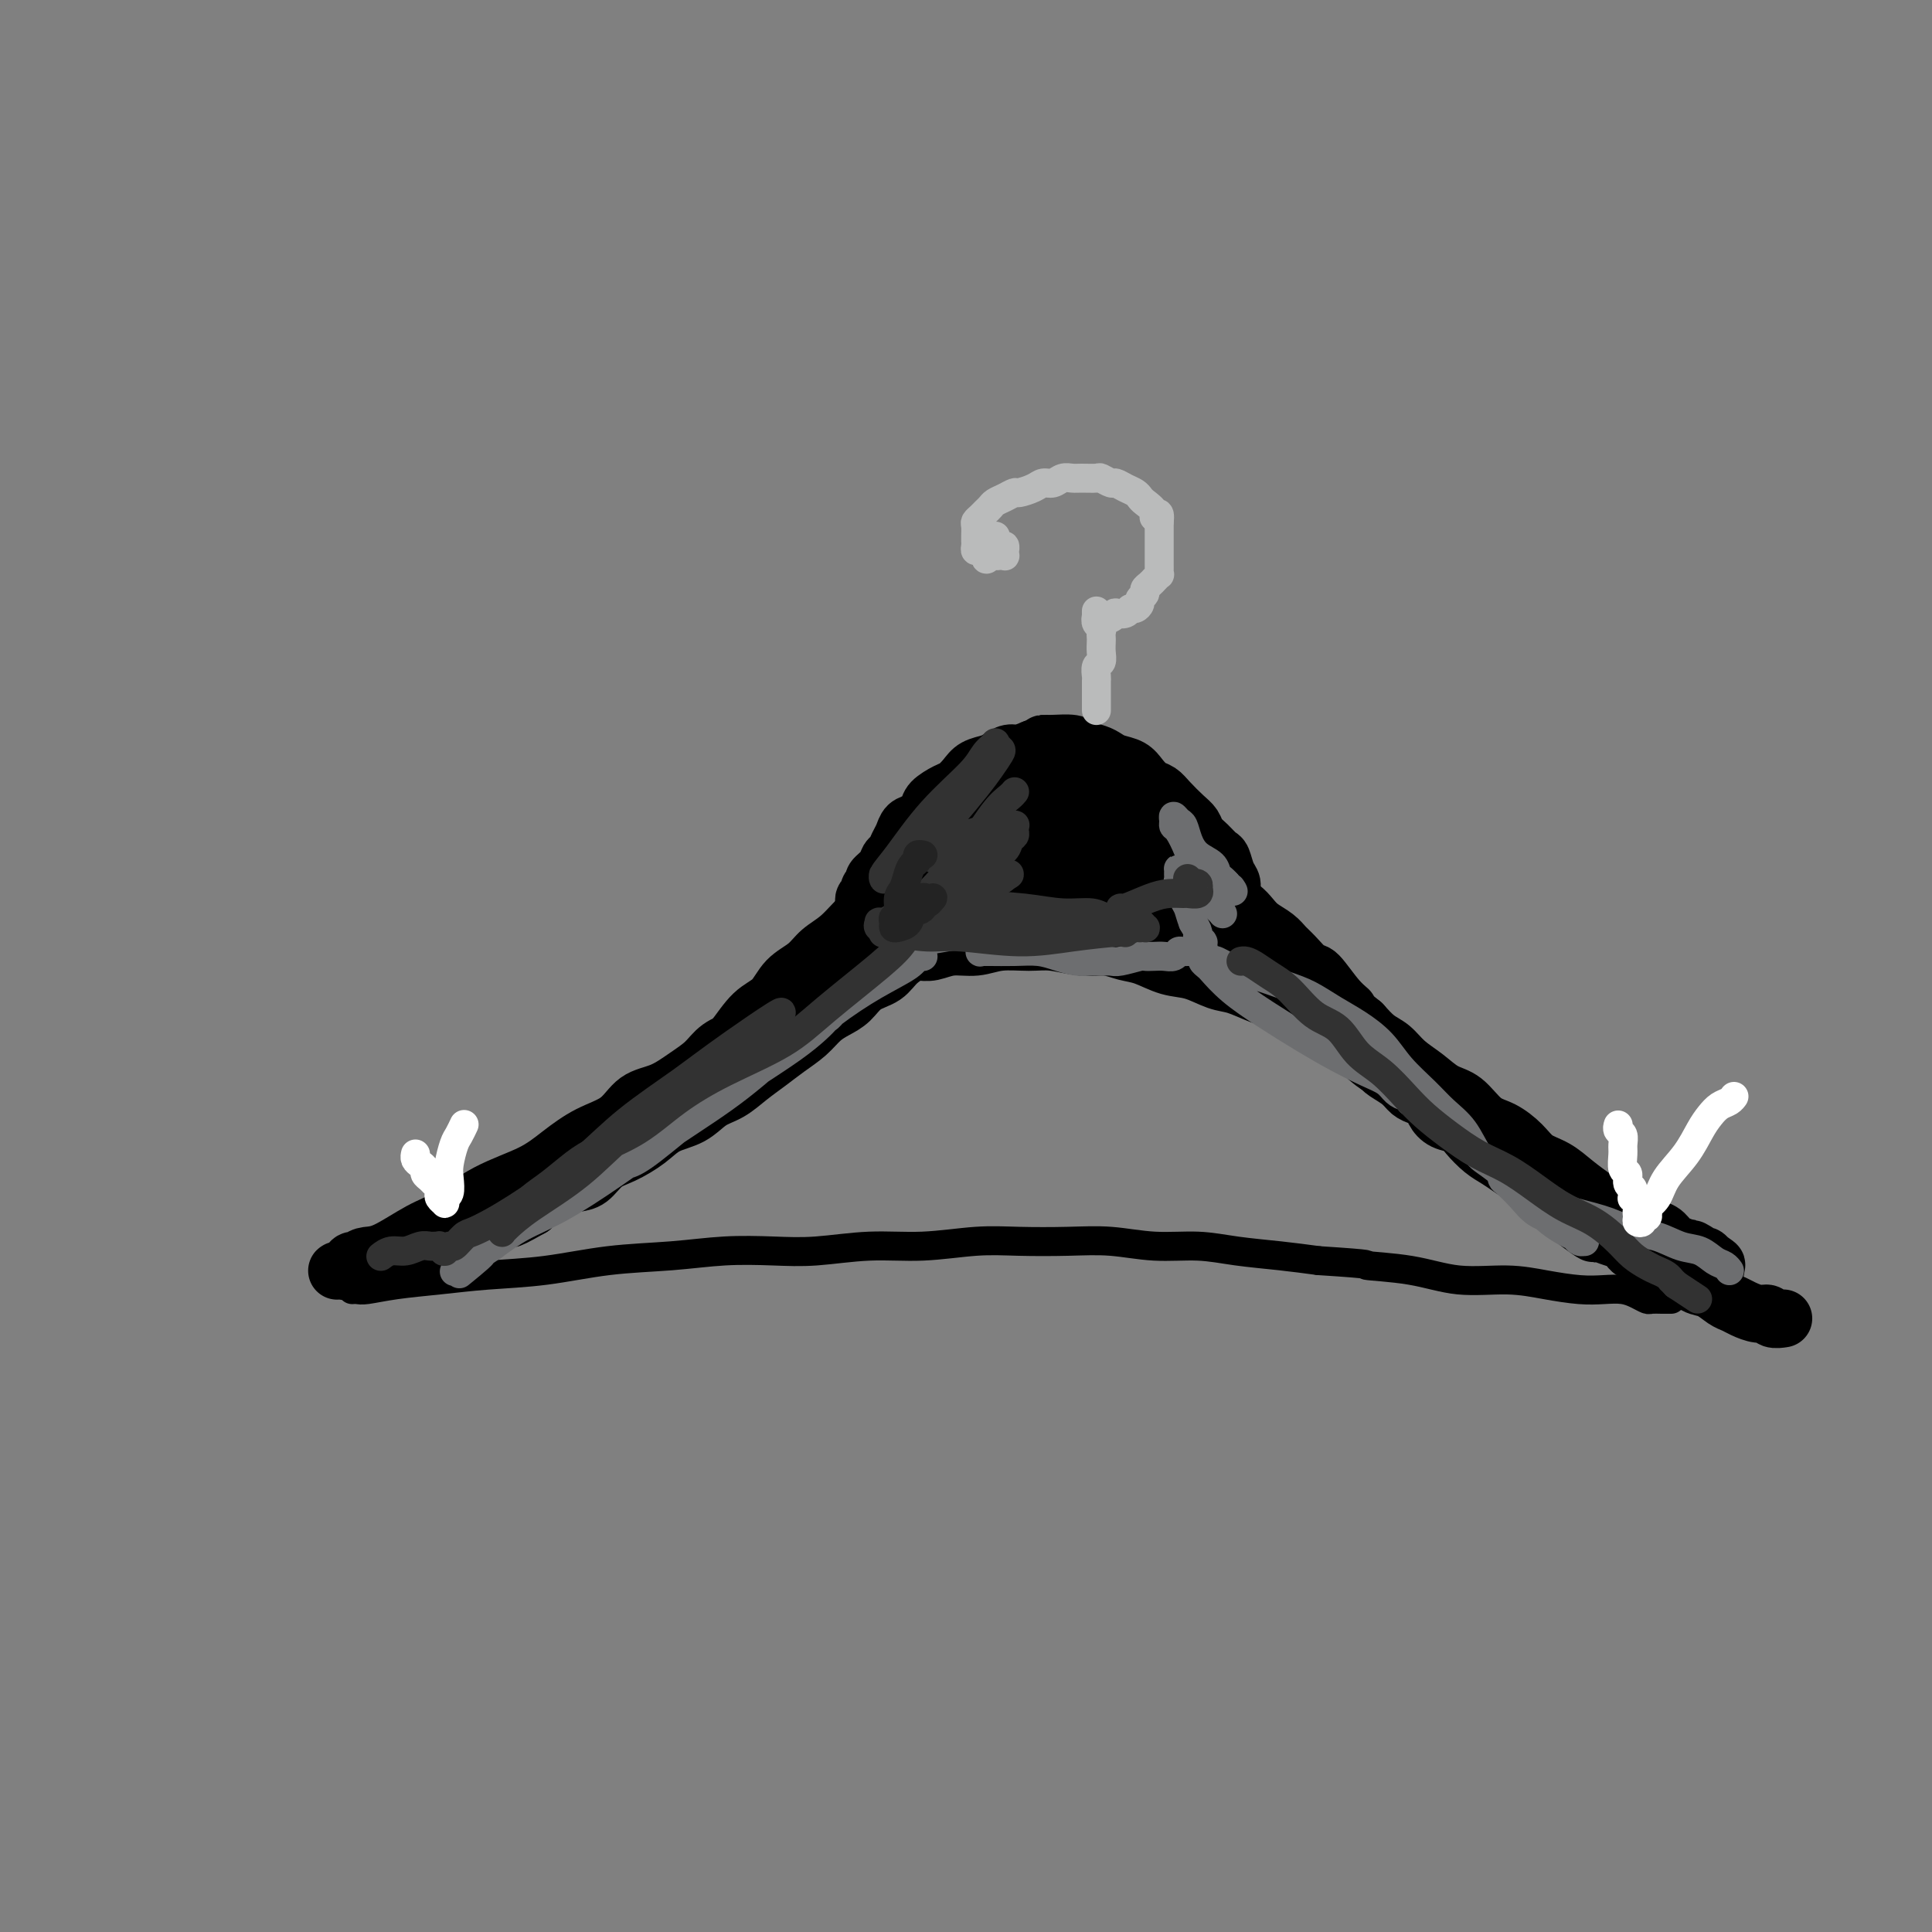 <svg viewBox='0 0 400 400' version='1.1' xmlns='http://www.w3.org/2000/svg' xmlns:xlink='http://www.w3.org/1999/xlink'><rect x="0" y="0" width="400" height="400" fill="#808080" stroke="none"/><g fill='none' stroke='rgb(0,0,0)' stroke-width='12' stroke-linecap='round' stroke-linejoin='round'><path d='M180,193c-0.001,-0.001 -0.003,-0.003 0,0c0.003,0.003 0.010,0.010 0,0c-0.010,-0.010 -0.037,-0.038 0,0c0.037,0.038 0.137,0.143 0,0c-0.137,-0.143 -0.511,-0.533 0,-1c0.511,-0.467 1.907,-1.011 3,-2c1.093,-0.989 1.881,-2.424 3,-4c1.119,-1.576 2.568,-3.293 4,-5c1.432,-1.707 2.848,-3.403 4,-5c1.152,-1.597 2.042,-3.096 3,-4c0.958,-0.904 1.985,-1.212 3,-2c1.015,-0.788 2.019,-2.057 3,-3c0.981,-0.943 1.940,-1.560 3,-2c1.060,-0.440 2.223,-0.703 3,-1c0.777,-0.297 1.170,-0.627 2,-1c0.830,-0.373 2.097,-0.790 3,-1c0.903,-0.210 1.442,-0.212 2,0c0.558,0.212 1.135,0.637 2,1c0.865,0.363 2.017,0.665 3,1c0.983,0.335 1.796,0.705 3,1c1.204,0.295 2.797,0.517 4,1c1.203,0.483 2.014,1.229 3,2c0.986,0.771 2.147,1.569 3,2c0.853,0.431 1.398,0.497 2,1c0.602,0.503 1.260,1.444 2,2c0.740,0.556 1.560,0.726 2,1c0.440,0.274 0.499,0.651 1,1c0.501,0.349 1.442,0.671 2,1c0.558,0.329 0.731,0.665 1,1c0.269,0.335 0.635,0.667 1,1'/><path d='M245,178c2.676,1.974 0.868,0.910 0,1c-0.868,0.090 -0.794,1.334 -1,2c-0.206,0.666 -0.692,0.756 -1,1c-0.308,0.244 -0.439,0.644 -1,1c-0.561,0.356 -1.553,0.669 -2,1c-0.447,0.331 -0.350,0.681 -1,1c-0.650,0.319 -2.046,0.606 -3,1c-0.954,0.394 -1.466,0.894 -2,1c-0.534,0.106 -1.090,-0.183 -2,0c-0.910,0.183 -2.175,0.838 -3,1c-0.825,0.162 -1.210,-0.167 -2,0c-0.790,0.167 -1.985,0.832 -3,1c-1.015,0.168 -1.849,-0.161 -3,0c-1.151,0.161 -2.618,0.813 -4,1c-1.382,0.187 -2.681,-0.091 -4,0c-1.319,0.091 -2.660,0.550 -4,1c-1.340,0.450 -2.679,0.891 -4,1c-1.321,0.109 -2.623,-0.114 -4,0c-1.377,0.114 -2.830,0.566 -4,1c-1.170,0.434 -2.057,0.850 -3,1c-0.943,0.150 -1.941,0.033 -3,0c-1.059,-0.033 -2.180,0.017 -3,0c-0.820,-0.017 -1.341,-0.102 -2,0c-0.659,0.102 -1.457,0.389 -2,0c-0.543,-0.389 -0.832,-1.456 -1,-2c-0.168,-0.544 -0.214,-0.565 0,-1c0.214,-0.435 0.690,-1.285 1,-2c0.310,-0.715 0.454,-1.295 1,-2c0.546,-0.705 1.493,-1.536 2,-2c0.507,-0.464 0.573,-0.561 1,-1c0.427,-0.439 1.213,-1.219 2,-2'/><path d='M190,182c1.299,-2.035 1.545,-1.124 2,-1c0.455,0.124 1.119,-0.540 2,-1c0.881,-0.460 1.979,-0.715 3,-1c1.021,-0.285 1.966,-0.598 3,-1c1.034,-0.402 2.156,-0.892 3,-1c0.844,-0.108 1.409,0.167 2,0c0.591,-0.167 1.207,-0.777 2,-1c0.793,-0.223 1.762,-0.061 3,0c1.238,0.061 2.744,0.020 4,0c1.256,-0.020 2.262,-0.020 3,0c0.738,0.020 1.209,0.061 2,0c0.791,-0.061 1.902,-0.224 3,0c1.098,0.224 2.182,0.837 3,1c0.818,0.163 1.371,-0.122 2,0c0.629,0.122 1.336,0.651 2,1c0.664,0.349 1.286,0.517 2,1c0.714,0.483 1.521,1.281 2,2c0.479,0.719 0.632,1.358 1,2c0.368,0.642 0.952,1.286 1,2c0.048,0.714 -0.439,1.498 -1,2c-0.561,0.502 -1.195,0.723 -2,1c-0.805,0.277 -1.780,0.610 -3,1c-1.220,0.390 -2.686,0.837 -4,1c-1.314,0.163 -2.477,0.044 -4,0c-1.523,-0.044 -3.405,-0.012 -5,0c-1.595,0.012 -2.902,0.003 -4,0c-1.098,-0.003 -1.988,-0.001 -3,0c-1.012,0.001 -2.148,0.000 -3,0c-0.852,-0.000 -1.422,-0.000 -2,0c-0.578,0.000 -1.165,0.000 -2,0c-0.835,-0.000 -1.917,-0.000 -3,0'/><path d='M199,190c-4.443,-0.017 -2.549,-0.059 -2,0c0.549,0.059 -0.246,0.220 -1,0c-0.754,-0.220 -1.468,-0.821 -2,-1c-0.532,-0.179 -0.882,0.064 -1,0c-0.118,-0.064 -0.005,-0.436 0,-1c0.005,-0.564 -0.097,-1.321 0,-2c0.097,-0.679 0.392,-1.281 1,-2c0.608,-0.719 1.528,-1.555 2,-2c0.472,-0.445 0.498,-0.500 1,-1c0.502,-0.500 1.482,-1.444 2,-2c0.518,-0.556 0.575,-0.723 1,-1c0.425,-0.277 1.217,-0.663 2,-1c0.783,-0.337 1.557,-0.626 2,-1c0.443,-0.374 0.555,-0.832 1,-1c0.445,-0.168 1.222,-0.045 2,0c0.778,0.045 1.557,0.012 2,0c0.443,-0.012 0.552,-0.003 1,0c0.448,0.003 1.237,0.001 2,0c0.763,-0.001 1.500,-0.001 2,0c0.500,0.001 0.764,0.003 1,0c0.236,-0.003 0.445,-0.012 1,0c0.555,0.012 1.458,0.044 2,0c0.542,-0.044 0.724,-0.163 1,0c0.276,0.163 0.645,0.610 1,1c0.355,0.390 0.696,0.724 1,1c0.304,0.276 0.572,0.494 1,1c0.428,0.506 1.015,1.301 1,2c-0.015,0.699 -0.633,1.301 -1,2c-0.367,0.699 -0.483,1.496 -1,2c-0.517,0.504 -1.433,0.715 -2,1c-0.567,0.285 -0.783,0.642 -1,1'/><path d='M218,186c-1.151,1.094 -1.530,0.830 -2,1c-0.470,0.170 -1.033,0.775 -2,1c-0.967,0.225 -2.339,0.071 -3,0c-0.661,-0.071 -0.611,-0.061 -1,0c-0.389,0.061 -1.218,0.171 -2,0c-0.782,-0.171 -1.519,-0.623 -2,-1c-0.481,-0.377 -0.707,-0.680 -1,-1c-0.293,-0.320 -0.654,-0.656 -1,-1c-0.346,-0.344 -0.678,-0.697 -1,-1c-0.322,-0.303 -0.634,-0.556 -1,-1c-0.366,-0.444 -0.785,-1.078 -1,-2c-0.215,-0.922 -0.227,-2.131 0,-3c0.227,-0.869 0.693,-1.399 1,-2c0.307,-0.601 0.454,-1.274 1,-2c0.546,-0.726 1.492,-1.505 2,-2c0.508,-0.495 0.576,-0.707 1,-1c0.424,-0.293 1.202,-0.668 2,-1c0.798,-0.332 1.617,-0.621 2,-1c0.383,-0.379 0.329,-0.849 1,-1c0.671,-0.151 2.067,0.016 3,0c0.933,-0.016 1.403,-0.216 2,0c0.597,0.216 1.319,0.846 2,1c0.681,0.154 1.319,-0.170 2,0c0.681,0.170 1.405,0.834 2,1c0.595,0.166 1.061,-0.167 2,0c0.939,0.167 2.349,0.833 3,1c0.651,0.167 0.542,-0.165 1,0c0.458,0.165 1.484,0.828 2,1c0.516,0.172 0.524,-0.146 1,0c0.476,0.146 1.422,0.756 2,1c0.578,0.244 0.789,0.122 1,0'/><path d='M234,173c3.801,0.774 1.803,0.207 1,0c-0.803,-0.207 -0.411,-0.056 0,0c0.411,0.056 0.842,0.015 1,0c0.158,-0.015 0.042,-0.004 0,0c-0.042,0.004 -0.012,0.001 0,0c0.012,-0.001 0.004,-0.000 0,0c-0.004,0.000 -0.005,-0.000 0,0c0.005,0.000 0.015,0.001 0,0c-0.015,-0.001 -0.057,-0.004 0,0c0.057,0.004 0.211,0.015 0,0c-0.211,-0.015 -0.789,-0.057 -1,0c-0.211,0.057 -0.057,0.211 0,0c0.057,-0.211 0.015,-0.789 0,-1c-0.015,-0.211 -0.004,-0.057 0,0c0.004,0.057 0.001,0.015 0,0c-0.001,-0.015 -0.000,-0.004 0,0c0.000,0.004 0.000,0.002 0,0c-0.000,-0.002 -0.000,-0.004 0,0c0.000,0.004 0.000,0.015 0,0c-0.000,-0.015 -0.000,-0.057 0,0c0.000,0.057 0.000,0.211 0,0c-0.000,-0.211 -0.001,-0.789 0,-1c0.001,-0.211 0.004,-0.057 0,0c-0.004,0.057 -0.015,0.015 0,0c0.015,-0.015 0.057,-0.004 0,0c-0.057,0.004 -0.211,0.001 0,0c0.211,-0.001 0.789,-0.000 1,0c0.211,0.000 0.057,0.000 0,0c-0.057,-0.000 -0.015,-0.000 0,0c0.015,0.000 0.004,0.000 0,0c-0.004,-0.000 -0.002,-0.000 0,0'/><path d='M236,171c0.249,-0.309 -0.130,-0.083 0,0c0.130,0.083 0.767,0.022 1,0c0.233,-0.022 0.062,-0.006 0,0c-0.062,0.006 -0.017,0.002 0,0c0.017,-0.002 0.004,-0.001 0,0c-0.004,0.001 -0.001,0.004 0,0c0.001,-0.004 0.000,-0.015 0,0c-0.000,0.015 -0.000,0.056 0,0c0.000,-0.056 0.000,-0.207 0,0c-0.000,0.207 -0.000,0.774 0,1c0.000,0.226 -0.000,0.112 0,0c0.000,-0.112 0.000,-0.224 0,0c-0.000,0.224 -0.000,0.782 0,1c0.000,0.218 0.000,0.096 0,0c-0.000,-0.096 -0.001,-0.165 0,0c0.001,0.165 0.003,0.565 0,1c-0.003,0.435 -0.011,0.904 0,1c0.011,0.096 0.040,-0.182 0,0c-0.040,0.182 -0.150,0.822 0,1c0.150,0.178 0.561,-0.107 1,0c0.439,0.107 0.905,0.605 1,1c0.095,0.395 -0.182,0.687 0,1c0.182,0.313 0.821,0.647 1,1c0.179,0.353 -0.104,0.723 0,1c0.104,0.277 0.595,0.459 1,1c0.405,0.541 0.724,1.439 1,2c0.276,0.561 0.511,0.783 1,1c0.489,0.217 1.234,0.429 2,1c0.766,0.571 1.552,1.500 2,2c0.448,0.500 0.556,0.571 1,1c0.444,0.429 1.222,1.214 2,2'/><path d='M250,190c2.503,3.070 1.759,1.244 2,1c0.241,-0.244 1.466,1.093 2,2c0.534,0.907 0.378,1.383 1,2c0.622,0.617 2.024,1.376 3,2c0.976,0.624 1.528,1.114 2,2c0.472,0.886 0.864,2.166 2,3c1.136,0.834 3.016,1.220 4,2c0.984,0.780 1.071,1.955 2,3c0.929,1.045 2.701,1.961 4,3c1.299,1.039 2.125,2.203 3,3c0.875,0.797 1.798,1.229 3,2c1.202,0.771 2.684,1.882 4,3c1.316,1.118 2.465,2.242 4,3c1.535,0.758 3.456,1.151 5,2c1.544,0.849 2.713,2.156 4,3c1.287,0.844 2.693,1.227 4,2c1.307,0.773 2.516,1.935 4,3c1.484,1.065 3.243,2.031 5,3c1.757,0.969 3.512,1.940 5,3c1.488,1.060 2.709,2.209 4,3c1.291,0.791 2.652,1.224 4,2c1.348,0.776 2.683,1.896 4,3c1.317,1.104 2.617,2.194 4,3c1.383,0.806 2.850,1.328 4,2c1.150,0.672 1.985,1.493 3,2c1.015,0.507 2.211,0.699 3,1c0.789,0.301 1.170,0.710 2,1c0.830,0.290 2.109,0.459 3,1c0.891,0.541 1.394,1.453 2,2c0.606,0.547 1.316,0.728 2,1c0.684,0.272 1.342,0.636 2,1'/><path d='M350,259c10.078,5.813 3.274,1.347 1,0c-2.274,-1.347 -0.017,0.427 1,1c1.017,0.573 0.795,-0.053 1,0c0.205,0.053 0.835,0.784 1,1c0.165,0.216 -0.137,-0.085 0,0c0.137,0.085 0.714,0.556 1,1c0.286,0.444 0.281,0.862 0,1c-0.281,0.138 -0.837,-0.005 -1,0c-0.163,0.005 0.067,0.157 0,0c-0.067,-0.157 -0.430,-0.623 -1,-1c-0.570,-0.377 -1.348,-0.666 -2,-1c-0.652,-0.334 -1.178,-0.712 -2,-1c-0.822,-0.288 -1.938,-0.486 -3,-1c-1.062,-0.514 -2.068,-1.344 -3,-2c-0.932,-0.656 -1.789,-1.137 -3,-2c-1.211,-0.863 -2.777,-2.108 -4,-3c-1.223,-0.892 -2.102,-1.432 -3,-2c-0.898,-0.568 -1.814,-1.166 -3,-2c-1.186,-0.834 -2.641,-1.904 -4,-3c-1.359,-1.096 -2.621,-2.217 -4,-3c-1.379,-0.783 -2.875,-1.229 -4,-2c-1.125,-0.771 -1.879,-1.868 -3,-3c-1.121,-1.132 -2.610,-2.298 -4,-3c-1.390,-0.702 -2.683,-0.939 -4,-2c-1.317,-1.061 -2.659,-2.946 -4,-4c-1.341,-1.054 -2.680,-1.279 -4,-2c-1.320,-0.721 -2.622,-1.939 -4,-3c-1.378,-1.061 -2.833,-1.965 -4,-3c-1.167,-1.035 -2.045,-2.202 -3,-3c-0.955,-0.798 -1.987,-1.228 -3,-2c-1.013,-0.772 -2.006,-1.886 -3,-3'/><path d='M282,212c-6.187,-4.970 -3.653,-3.394 -3,-3c0.653,0.394 -0.574,-0.394 -2,-2c-1.426,-1.606 -3.053,-4.030 -4,-5c-0.947,-0.970 -1.216,-0.487 -2,-1c-0.784,-0.513 -2.083,-2.024 -3,-3c-0.917,-0.976 -1.453,-1.417 -2,-2c-0.547,-0.583 -1.105,-1.307 -2,-2c-0.895,-0.693 -2.126,-1.354 -3,-2c-0.874,-0.646 -1.392,-1.275 -2,-2c-0.608,-0.725 -1.307,-1.545 -2,-2c-0.693,-0.455 -1.381,-0.545 -2,-1c-0.619,-0.455 -1.170,-1.273 -2,-2c-0.830,-0.727 -1.941,-1.362 -3,-2c-1.059,-0.638 -2.067,-1.280 -3,-2c-0.933,-0.720 -1.790,-1.517 -3,-2c-1.210,-0.483 -2.774,-0.651 -4,-1c-1.226,-0.349 -2.114,-0.879 -3,-1c-0.886,-0.121 -1.769,0.168 -3,0c-1.231,-0.168 -2.809,-0.792 -4,-1c-1.191,-0.208 -1.996,-0.000 -3,0c-1.004,0.000 -2.207,-0.207 -3,0c-0.793,0.207 -1.176,0.829 -2,1c-0.824,0.171 -2.089,-0.109 -3,0c-0.911,0.109 -1.466,0.607 -2,1c-0.534,0.393 -1.045,0.683 -2,1c-0.955,0.317 -2.353,0.662 -3,1c-0.647,0.338 -0.544,0.668 -1,1c-0.456,0.332 -1.473,0.666 -2,1c-0.527,0.334 -0.565,0.667 -1,1c-0.435,0.333 -1.267,0.667 -2,1c-0.733,0.333 -1.366,0.667 -2,1'/><path d='M204,185c-3.229,1.571 -1.302,0.998 -1,1c0.302,0.002 -1.021,0.577 -2,1c-0.979,0.423 -1.614,0.693 -2,1c-0.386,0.307 -0.524,0.652 -1,1c-0.476,0.348 -1.289,0.701 -2,1c-0.711,0.299 -1.319,0.545 -2,1c-0.681,0.455 -1.435,1.118 -2,2c-0.565,0.882 -0.941,1.983 -2,3c-1.059,1.017 -2.800,1.949 -4,3c-1.200,1.051 -1.858,2.220 -3,3c-1.142,0.780 -2.769,1.171 -4,2c-1.231,0.829 -2.065,2.098 -3,3c-0.935,0.902 -1.972,1.438 -3,2c-1.028,0.562 -2.049,1.150 -3,2c-0.951,0.850 -1.832,1.961 -3,3c-1.168,1.039 -2.623,2.006 -4,3c-1.377,0.994 -2.677,2.013 -4,3c-1.323,0.987 -2.668,1.940 -4,3c-1.332,1.060 -2.651,2.226 -4,3c-1.349,0.774 -2.727,1.156 -4,2c-1.273,0.844 -2.441,2.150 -4,3c-1.559,0.850 -3.509,1.243 -5,2c-1.491,0.757 -2.524,1.876 -4,3c-1.476,1.124 -3.396,2.251 -5,3c-1.604,0.749 -2.891,1.118 -4,2c-1.109,0.882 -2.040,2.277 -3,3c-0.960,0.723 -1.948,0.774 -3,1c-1.052,0.226 -2.169,0.628 -3,1c-0.831,0.372 -1.378,0.716 -2,1c-0.622,0.284 -1.321,0.510 -2,1c-0.679,0.490 -1.340,1.245 -2,2'/><path d='M110,250c-7.002,3.951 -4.008,1.828 -3,1c1.008,-0.828 0.032,-0.362 -1,0c-1.032,0.362 -2.118,0.619 -3,1c-0.882,0.381 -1.561,0.887 -2,1c-0.439,0.113 -0.638,-0.166 -1,0c-0.362,0.166 -0.885,0.776 -1,1c-0.115,0.224 0.179,0.060 0,0c-0.179,-0.060 -0.833,-0.016 -1,0c-0.167,0.016 0.151,0.004 0,0c-0.151,-0.004 -0.773,-0.001 -1,0c-0.227,0.001 -0.061,0.000 0,0c0.061,-0.000 0.017,-0.000 0,0c-0.017,0.000 -0.005,0.000 0,0c0.005,-0.000 0.004,-0.000 0,0c-0.004,0.000 -0.010,0.001 0,0c0.010,-0.001 0.037,-0.002 0,0c-0.037,0.002 -0.139,0.009 0,0c0.139,-0.009 0.520,-0.033 1,0c0.480,0.033 1.058,0.122 2,0c0.942,-0.122 2.247,-0.456 3,-1c0.753,-0.544 0.954,-1.296 2,-2c1.046,-0.704 2.936,-1.358 4,-2c1.064,-0.642 1.303,-1.273 2,-2c0.697,-0.727 1.852,-1.549 3,-2c1.148,-0.451 2.289,-0.529 3,-1c0.711,-0.471 0.992,-1.333 2,-2c1.008,-0.667 2.745,-1.137 4,-2c1.255,-0.863 2.030,-2.117 3,-3c0.970,-0.883 2.134,-1.395 3,-2c0.866,-0.605 1.433,-1.302 2,-2'/><path d='M131,233c5.820,-3.627 3.369,-2.193 3,-2c-0.369,0.193 1.342,-0.853 3,-2c1.658,-1.147 3.262,-2.394 4,-3c0.738,-0.606 0.608,-0.572 1,-1c0.392,-0.428 1.304,-1.319 2,-2c0.696,-0.681 1.177,-1.153 2,-2c0.823,-0.847 1.990,-2.068 3,-3c1.010,-0.932 1.863,-1.575 3,-3c1.137,-1.425 2.558,-3.631 4,-5c1.442,-1.369 2.906,-1.901 4,-3c1.094,-1.099 1.819,-2.763 3,-4c1.181,-1.237 2.819,-2.045 4,-3c1.181,-0.955 1.905,-2.055 3,-3c1.095,-0.945 2.562,-1.734 4,-3c1.438,-1.266 2.846,-3.010 4,-4c1.154,-0.990 2.052,-1.225 3,-2c0.948,-0.775 1.946,-2.090 3,-3c1.054,-0.910 2.165,-1.414 3,-2c0.835,-0.586 1.393,-1.255 2,-2c0.607,-0.745 1.263,-1.565 2,-2c0.737,-0.435 1.555,-0.485 2,-1c0.445,-0.515 0.515,-1.496 1,-2c0.485,-0.504 1.384,-0.531 2,-1c0.616,-0.469 0.950,-1.379 1,-2c0.050,-0.621 -0.183,-0.952 0,-1c0.183,-0.048 0.782,0.186 1,0c0.218,-0.186 0.056,-0.793 0,-1c-0.056,-0.207 -0.005,-0.014 0,0c0.005,0.014 -0.037,-0.150 0,0c0.037,0.150 0.153,0.614 0,1c-0.153,0.386 -0.577,0.693 -1,1'/><path d='M197,173c10.036,-8.848 2.127,-0.969 -1,2c-3.127,2.969 -1.473,1.028 -1,1c0.473,-0.028 -0.235,1.858 -1,3c-0.765,1.142 -1.586,1.540 -2,2c-0.414,0.460 -0.422,0.981 -1,2c-0.578,1.019 -1.728,2.536 -3,4c-1.272,1.464 -2.667,2.873 -5,5c-2.333,2.127 -5.605,4.970 -9,8c-3.395,3.030 -6.911,6.246 -10,9c-3.089,2.754 -5.749,5.044 -8,7c-2.251,1.956 -4.093,3.576 -6,5c-1.907,1.424 -3.878,2.650 -6,4c-2.122,1.350 -4.395,2.822 -6,4c-1.605,1.178 -2.543,2.061 -4,3c-1.457,0.939 -3.433,1.932 -5,3c-1.567,1.068 -2.726,2.210 -4,3c-1.274,0.790 -2.662,1.228 -4,2c-1.338,0.772 -2.626,1.879 -4,3c-1.374,1.121 -2.833,2.254 -4,3c-1.167,0.746 -2.042,1.103 -3,2c-0.958,0.897 -1.999,2.334 -3,3c-1.001,0.666 -1.964,0.561 -3,1c-1.036,0.439 -2.147,1.423 -3,2c-0.853,0.577 -1.450,0.747 -2,1c-0.550,0.253 -1.054,0.589 -2,1c-0.946,0.411 -2.336,0.899 -3,1c-0.664,0.101 -0.603,-0.183 -1,0c-0.397,0.183 -1.251,0.832 -2,1c-0.749,0.168 -1.394,-0.147 -2,0c-0.606,0.147 -1.173,0.756 -2,1c-0.827,0.244 -1.913,0.122 -3,0'/><path d='M84,259c-4.096,1.481 -2.837,1.184 -3,1c-0.163,-0.184 -1.750,-0.256 -3,0c-1.250,0.256 -2.163,0.839 -3,1c-0.837,0.161 -1.597,-0.101 -2,0c-0.403,0.101 -0.449,0.563 -1,1c-0.551,0.437 -1.609,0.849 -2,1c-0.391,0.151 -0.117,0.042 0,0c0.117,-0.042 0.076,-0.018 0,0c-0.076,0.018 -0.187,0.029 0,0c0.187,-0.029 0.672,-0.099 1,0c0.328,0.099 0.498,0.367 1,0c0.502,-0.367 1.335,-1.370 2,-2c0.665,-0.630 1.164,-0.888 2,-1c0.836,-0.112 2.011,-0.077 4,-1c1.989,-0.923 4.792,-2.805 7,-4c2.208,-1.195 3.821,-1.702 6,-3c2.179,-1.298 4.926,-3.385 8,-5c3.074,-1.615 6.477,-2.758 9,-4c2.523,-1.242 4.165,-2.583 6,-4c1.835,-1.417 3.862,-2.911 6,-4c2.138,-1.089 4.386,-1.775 6,-3c1.614,-1.225 2.594,-2.989 4,-4c1.406,-1.011 3.237,-1.268 5,-2c1.763,-0.732 3.458,-1.938 5,-3c1.542,-1.062 2.930,-1.979 4,-3c1.070,-1.021 1.822,-2.146 3,-3c1.178,-0.854 2.783,-1.436 4,-2c1.217,-0.564 2.048,-1.110 3,-2c0.952,-0.890 2.026,-2.124 3,-3c0.974,-0.876 1.850,-1.393 3,-2c1.150,-0.607 2.575,-1.303 4,-2'/><path d='M166,206c9.236,-6.167 4.326,-3.085 3,-2c-1.326,1.085 0.933,0.172 3,-1c2.067,-1.172 3.941,-2.604 5,-3c1.059,-0.396 1.302,0.244 2,0c0.698,-0.244 1.853,-1.371 3,-2c1.147,-0.629 2.288,-0.761 3,-1c0.712,-0.239 0.995,-0.585 2,-1c1.005,-0.415 2.734,-0.900 4,-1c1.266,-0.100 2.071,0.184 3,0c0.929,-0.184 1.981,-0.838 3,-1c1.019,-0.162 2.005,0.167 3,0c0.995,-0.167 2.000,-0.829 3,-1c1.000,-0.171 1.995,0.150 3,0c1.005,-0.150 2.020,-0.772 3,-1c0.980,-0.228 1.924,-0.061 3,0c1.076,0.061 2.284,0.016 3,0c0.716,-0.016 0.940,-0.004 2,0c1.060,0.004 2.954,0.001 4,0c1.046,-0.001 1.242,-0.001 2,0c0.758,0.001 2.076,0.003 3,0c0.924,-0.003 1.454,-0.011 2,0c0.546,0.011 1.109,0.040 2,0c0.891,-0.040 2.110,-0.150 3,0c0.890,0.150 1.449,0.561 2,1c0.551,0.439 1.092,0.906 2,1c0.908,0.094 2.182,-0.186 3,0c0.818,0.186 1.181,0.837 2,1c0.819,0.163 2.096,-0.163 3,0c0.904,0.163 1.436,0.813 2,1c0.564,0.187 1.161,-0.089 2,0c0.839,0.089 1.919,0.545 3,1'/><path d='M252,197c3.308,1.025 2.080,1.087 2,1c-0.080,-0.087 0.990,-0.322 2,0c1.010,0.322 1.960,1.202 3,2c1.040,0.798 2.169,1.513 3,2c0.831,0.487 1.363,0.746 2,1c0.637,0.254 1.378,0.505 2,1c0.622,0.495 1.126,1.236 2,2c0.874,0.764 2.120,1.551 3,2c0.880,0.449 1.395,0.558 2,1c0.605,0.442 1.299,1.216 2,2c0.701,0.784 1.410,1.579 2,2c0.590,0.421 1.063,0.469 2,1c0.937,0.531 2.338,1.546 3,2c0.662,0.454 0.586,0.349 1,1c0.414,0.651 1.318,2.058 2,3c0.682,0.942 1.142,1.417 2,2c0.858,0.583 2.113,1.272 3,2c0.887,0.728 1.405,1.494 2,2c0.595,0.506 1.265,0.751 2,1c0.735,0.249 1.533,0.502 2,1c0.467,0.498 0.603,1.239 1,2c0.397,0.761 1.054,1.541 2,2c0.946,0.459 2.182,0.598 3,1c0.818,0.402 1.219,1.066 2,2c0.781,0.934 1.941,2.137 3,3c1.059,0.863 2.017,1.385 3,2c0.983,0.615 1.993,1.322 3,2c1.007,0.678 2.012,1.326 3,2c0.988,0.674 1.958,1.374 3,2c1.042,0.626 2.155,1.179 3,2c0.845,0.821 1.423,1.911 2,3'/><path d='M324,251c9.772,7.627 5.202,3.193 4,2c-1.202,-1.193 0.964,0.854 3,2c2.036,1.146 3.942,1.391 5,2c1.058,0.609 1.270,1.582 2,2c0.730,0.418 1.980,0.282 3,1c1.020,0.718 1.810,2.290 3,3c1.190,0.710 2.780,0.557 4,1c1.220,0.443 2.069,1.480 3,2c0.931,0.520 1.944,0.522 3,1c1.056,0.478 2.157,1.434 3,2c0.843,0.566 1.429,0.744 2,1c0.571,0.256 1.127,0.590 2,1c0.873,0.410 2.063,0.894 3,1c0.937,0.106 1.622,-0.168 2,0c0.378,0.168 0.448,0.776 1,1c0.552,0.224 1.586,0.064 2,0c0.414,-0.064 0.207,-0.032 0,0'/><path d='M268,208c0.000,0.001 0.001,0.001 0,0c-0.001,-0.001 -0.003,-0.004 0,0c0.003,0.004 0.010,0.016 0,0c-0.010,-0.016 -0.038,-0.059 0,0c0.038,0.059 0.142,0.219 0,0c-0.142,-0.219 -0.529,-0.817 -1,-1c-0.471,-0.183 -1.027,0.049 -2,0c-0.973,-0.049 -2.363,-0.379 -4,-1c-1.637,-0.621 -3.522,-1.532 -5,-2c-1.478,-0.468 -2.548,-0.492 -4,-1c-1.452,-0.508 -3.286,-1.499 -5,-2c-1.714,-0.501 -3.306,-0.511 -5,-1c-1.694,-0.489 -3.488,-1.455 -5,-2c-1.512,-0.545 -2.741,-0.667 -4,-1c-1.259,-0.333 -2.548,-0.875 -4,-1c-1.452,-0.125 -3.065,0.167 -5,0c-1.935,-0.167 -4.190,-0.792 -6,-1c-1.810,-0.208 -3.173,0.001 -5,0c-1.827,-0.001 -4.116,-0.210 -6,0c-1.884,0.210 -3.362,0.841 -5,1c-1.638,0.159 -3.436,-0.154 -5,0c-1.564,0.154 -2.894,0.773 -4,1c-1.106,0.227 -1.988,0.061 -3,0c-1.012,-0.061 -2.155,-0.016 -3,0c-0.845,0.016 -1.393,0.005 -2,0c-0.607,-0.005 -1.273,-0.004 -2,0c-0.727,0.004 -1.514,0.011 -2,0c-0.486,-0.011 -0.669,-0.042 -1,0c-0.331,0.042 -0.809,0.155 -1,0c-0.191,-0.155 -0.096,-0.577 0,-1'/><path d='M179,196c-7.735,-0.180 -2.073,-0.629 0,-1c2.073,-0.371 0.555,-0.663 0,-1c-0.555,-0.337 -0.149,-0.720 0,-1c0.149,-0.280 0.040,-0.456 0,-1c-0.040,-0.544 -0.012,-1.455 0,-2c0.012,-0.545 0.007,-0.723 0,-1c-0.007,-0.277 -0.017,-0.651 0,-1c0.017,-0.349 0.061,-0.671 0,-1c-0.061,-0.329 -0.229,-0.665 0,-1c0.229,-0.335 0.853,-0.670 1,-1c0.147,-0.330 -0.182,-0.656 0,-1c0.182,-0.344 0.875,-0.707 1,-1c0.125,-0.293 -0.317,-0.515 0,-1c0.317,-0.485 1.395,-1.232 2,-2c0.605,-0.768 0.739,-1.558 1,-2c0.261,-0.442 0.650,-0.537 1,-1c0.350,-0.463 0.661,-1.293 1,-2c0.339,-0.707 0.705,-1.291 1,-2c0.295,-0.709 0.520,-1.542 1,-2c0.480,-0.458 1.217,-0.542 2,-1c0.783,-0.458 1.614,-1.291 2,-2c0.386,-0.709 0.329,-1.293 1,-2c0.671,-0.707 2.070,-1.537 3,-2c0.930,-0.463 1.390,-0.557 2,-1c0.610,-0.443 1.371,-1.233 2,-2c0.629,-0.767 1.126,-1.511 2,-2c0.874,-0.489 2.124,-0.722 3,-1c0.876,-0.278 1.379,-0.600 2,-1c0.621,-0.400 1.359,-0.877 2,-1c0.641,-0.123 1.183,0.108 2,0c0.817,-0.108 1.908,-0.554 3,-1'/><path d='M214,155c2.247,-0.849 1.866,-0.971 2,-1c0.134,-0.029 0.785,0.034 2,0c1.215,-0.034 2.996,-0.163 4,0c1.004,0.163 1.231,0.620 2,1c0.769,0.380 2.079,0.682 3,1c0.921,0.318 1.454,0.652 2,1c0.546,0.348 1.105,0.708 2,1c0.895,0.292 2.126,0.514 3,1c0.874,0.486 1.393,1.236 2,2c0.607,0.764 1.304,1.541 2,2c0.696,0.459 1.390,0.598 2,1c0.610,0.402 1.136,1.066 2,2c0.864,0.934 2.067,2.138 3,3c0.933,0.862 1.598,1.381 2,2c0.402,0.619 0.541,1.338 1,2c0.459,0.662 1.237,1.265 2,2c0.763,0.735 1.510,1.600 2,2c0.490,0.400 0.724,0.335 1,1c0.276,0.665 0.596,2.061 1,3c0.404,0.939 0.893,1.421 1,2c0.107,0.579 -0.167,1.253 0,2c0.167,0.747 0.777,1.565 1,2c0.223,0.435 0.060,0.488 0,1c-0.060,0.512 -0.016,1.485 0,2c0.016,0.515 0.004,0.573 0,1c-0.004,0.427 -0.001,1.224 0,2c0.001,0.776 0.000,1.531 0,2c-0.000,0.469 -0.000,0.651 0,1c0.000,0.349 0.000,0.863 0,1c-0.000,0.137 -0.000,-0.104 0,0c0.000,0.104 0.000,0.552 0,1'/><path d='M256,198c0.333,2.833 0.167,1.417 0,0'/></g>
<g fill='none' stroke='rgb(0,0,0)' stroke-width='6' stroke-linecap='round' stroke-linejoin='round'><path d='M73,267c0.000,-0.000 0.000,-0.000 0,0c-0.000,0.000 -0.000,0.000 0,0c0.000,-0.000 0.000,-0.000 0,0c-0.000,0.000 -0.001,0.000 0,0c0.001,-0.000 0.003,-0.000 0,0c-0.003,0.000 -0.012,0.001 0,0c0.012,-0.001 0.043,-0.003 0,0c-0.043,0.003 -0.161,0.012 0,0c0.161,-0.012 0.600,-0.045 1,0c0.400,0.045 0.762,0.168 2,0c1.238,-0.168 3.354,-0.626 6,-1c2.646,-0.374 5.824,-0.663 9,-1c3.176,-0.337 6.351,-0.721 10,-1c3.649,-0.279 7.772,-0.453 12,-1c4.228,-0.547 8.562,-1.466 13,-2c4.438,-0.534 8.980,-0.683 13,-1c4.020,-0.317 7.519,-0.802 11,-1c3.481,-0.198 6.946,-0.109 10,0c3.054,0.109 5.698,0.239 9,0c3.302,-0.239 7.262,-0.848 11,-1c3.738,-0.152 7.256,0.154 11,0c3.744,-0.154 7.716,-0.769 11,-1c3.284,-0.231 5.881,-0.077 9,0c3.119,0.077 6.760,0.076 10,0c3.240,-0.076 6.079,-0.228 9,0c2.921,0.228 5.924,0.834 9,1c3.076,0.166 6.227,-0.110 9,0c2.773,0.110 5.170,0.607 8,1c2.830,0.393 6.094,0.684 9,1c2.906,0.316 5.453,0.658 8,1'/><path d='M273,261c12.829,0.818 9.402,0.863 10,1c0.598,0.137 5.222,0.366 9,1c3.778,0.634 6.709,1.673 10,2c3.291,0.327 6.943,-0.057 10,0c3.057,0.057 5.518,0.554 8,1c2.482,0.446 4.984,0.841 7,1c2.016,0.159 3.547,0.081 5,0c1.453,-0.081 2.827,-0.165 4,0c1.173,0.165 2.145,0.580 3,1c0.855,0.420 1.592,0.845 2,1c0.408,0.155 0.488,0.042 1,0c0.512,-0.042 1.457,-0.011 2,0c0.543,0.011 0.685,0.003 1,0c0.315,-0.003 0.804,-0.001 1,0c0.196,0.001 0.098,0.000 0,0'/></g>
<g fill='none' stroke='rgb(186,187,187)' stroke-width='6' stroke-linecap='round' stroke-linejoin='round'><path d='M227,147c-0.000,-0.000 -0.000,-0.000 0,0c0.000,0.000 0.000,0.000 0,0c-0.000,-0.000 -0.000,-0.000 0,0c0.000,0.000 0.000,0.000 0,0c-0.000,-0.000 -0.000,-0.000 0,0c0.000,0.000 0.000,0.001 0,0c-0.000,-0.001 -0.000,-0.004 0,0c0.000,0.004 0.000,0.016 0,0c-0.000,-0.016 -0.000,-0.059 0,0c0.000,0.059 0.000,0.220 0,0c-0.000,-0.220 -0.000,-0.823 0,-1c0.000,-0.177 0.000,0.070 0,0c-0.000,-0.070 -0.001,-0.456 0,-1c0.001,-0.544 0.004,-1.244 0,-2c-0.004,-0.756 -0.015,-1.567 0,-2c0.015,-0.433 0.057,-0.487 0,-1c-0.057,-0.513 -0.211,-1.485 0,-2c0.211,-0.515 0.788,-0.572 1,-1c0.212,-0.428 0.058,-1.228 0,-2c-0.058,-0.772 -0.019,-1.516 0,-2c0.019,-0.484 0.019,-0.708 0,-1c-0.019,-0.292 -0.058,-0.653 0,-1c0.058,-0.347 0.212,-0.682 0,-1c-0.212,-0.318 -0.789,-0.621 -1,-1c-0.211,-0.379 -0.057,-0.834 0,-1c0.057,-0.166 0.015,-0.045 0,0c-0.015,0.045 -0.004,0.012 0,0c0.004,-0.012 0.001,-0.003 0,0c-0.001,0.003 -0.000,0.001 0,0c0.000,-0.001 0.000,-0.000 0,0'/><path d='M227,128c-0.003,-2.939 -0.011,-0.788 0,0c0.011,0.788 0.041,0.211 0,0c-0.041,-0.211 -0.152,-0.055 0,0c0.152,0.055 0.567,0.011 1,0c0.433,-0.011 0.885,0.011 1,0c0.115,-0.011 -0.106,-0.054 0,0c0.106,0.054 0.539,0.207 1,0c0.461,-0.207 0.949,-0.773 1,-1c0.051,-0.227 -0.336,-0.116 0,0c0.336,0.116 1.395,0.238 2,0c0.605,-0.238 0.754,-0.837 1,-1c0.246,-0.163 0.587,0.111 1,0c0.413,-0.111 0.898,-0.607 1,-1c0.102,-0.393 -0.179,-0.684 0,-1c0.179,-0.316 0.817,-0.658 1,-1c0.183,-0.342 -0.091,-0.684 0,-1c0.091,-0.316 0.546,-0.606 1,-1c0.454,-0.394 0.906,-0.894 1,-1c0.094,-0.106 -0.171,0.180 0,0c0.171,-0.180 0.778,-0.825 1,-1c0.222,-0.175 0.060,0.122 0,0c-0.060,-0.122 -0.016,-0.663 0,-1c0.016,-0.337 0.004,-0.472 0,-1c-0.004,-0.528 -0.001,-1.451 0,-2c0.001,-0.549 0.000,-0.724 0,-1c-0.000,-0.276 -0.000,-0.651 0,-1c0.000,-0.349 0.000,-0.671 0,-1c-0.000,-0.329 -0.000,-0.666 0,-1c0.000,-0.334 0.000,-0.667 0,-1c-0.000,-0.333 -0.000,-0.667 0,-1c0.000,-0.333 0.000,-0.667 0,-1'/><path d='M240,108c0.363,-2.825 -0.728,-1.387 -1,-1c-0.272,0.387 0.275,-0.277 0,-1c-0.275,-0.723 -1.373,-1.504 -2,-2c-0.627,-0.496 -0.783,-0.706 -1,-1c-0.217,-0.294 -0.496,-0.671 -1,-1c-0.504,-0.329 -1.232,-0.610 -2,-1c-0.768,-0.390 -1.574,-0.889 -2,-1c-0.426,-0.111 -0.470,0.167 -1,0c-0.530,-0.167 -1.545,-0.778 -2,-1c-0.455,-0.222 -0.348,-0.056 -1,0c-0.652,0.056 -2.062,0.000 -3,0c-0.938,-0.000 -1.405,0.055 -2,0c-0.595,-0.055 -1.319,-0.221 -2,0c-0.681,0.221 -1.319,0.829 -2,1c-0.681,0.171 -1.403,-0.095 -2,0c-0.597,0.095 -1.067,0.550 -2,1c-0.933,0.450 -2.330,0.894 -3,1c-0.670,0.106 -0.613,-0.126 -1,0c-0.387,0.126 -1.217,0.611 -2,1c-0.783,0.389 -1.520,0.682 -2,1c-0.480,0.318 -0.703,0.662 -1,1c-0.297,0.338 -0.668,0.672 -1,1c-0.332,0.328 -0.625,0.651 -1,1c-0.375,0.349 -0.832,0.723 -1,1c-0.168,0.277 -0.046,0.456 0,1c0.046,0.544 0.015,1.451 0,2c-0.015,0.549 -0.015,0.738 0,1c0.015,0.262 0.045,0.596 0,1c-0.045,0.404 -0.166,0.878 0,1c0.166,0.122 0.619,-0.108 1,0c0.381,0.108 0.691,0.554 1,1'/><path d='M204,115c0.023,1.547 0.581,0.416 1,0c0.419,-0.416 0.701,-0.115 1,0c0.299,0.115 0.616,0.046 1,0c0.384,-0.046 0.836,-0.069 1,0c0.164,0.069 0.041,0.230 0,0c-0.041,-0.230 -0.001,-0.850 0,-1c0.001,-0.150 -0.037,0.171 0,0c0.037,-0.171 0.150,-0.834 0,-1c-0.150,-0.166 -0.562,0.166 -1,0c-0.438,-0.166 -0.903,-0.829 -1,-1c-0.097,-0.171 0.174,0.150 0,0c-0.174,-0.150 -0.793,-0.772 -1,-1c-0.207,-0.228 -0.003,-0.061 0,0c0.003,0.061 -0.195,0.016 0,0c0.195,-0.016 0.784,-0.004 1,0c0.216,0.004 0.058,0.001 0,0c-0.058,-0.001 -0.016,-0.000 0,0c0.016,0.000 0.004,0.000 0,0c-0.004,-0.000 -0.002,-0.000 0,0'/></g>
<g fill='none' stroke='rgb(109,110,112)' stroke-width='6' stroke-linecap='round' stroke-linejoin='round'><path d='M205,173c0.001,-0.001 0.002,-0.002 0,0c-0.002,0.002 -0.007,0.007 0,0c0.007,-0.007 0.027,-0.026 0,0c-0.027,0.026 -0.101,0.096 0,0c0.101,-0.096 0.376,-0.357 0,0c-0.376,0.357 -1.402,1.331 -2,2c-0.598,0.669 -0.767,1.032 -2,2c-1.233,0.968 -3.531,2.539 -5,4c-1.469,1.461 -2.110,2.811 -3,4c-0.890,1.189 -2.029,2.216 -3,3c-0.971,0.784 -1.774,1.324 -2,2c-0.226,0.676 0.125,1.488 0,2c-0.125,0.512 -0.725,0.723 -1,1c-0.275,0.277 -0.226,0.621 0,1c0.226,0.379 0.630,0.795 1,1c0.370,0.205 0.707,0.199 2,0c1.293,-0.199 3.540,-0.590 6,-1c2.460,-0.410 5.131,-0.838 7,-1c1.869,-0.162 2.935,-0.057 4,0c1.065,0.057 2.128,0.068 3,0c0.872,-0.068 1.554,-0.214 2,0c0.446,0.214 0.657,0.790 1,1c0.343,0.210 0.818,0.055 1,0c0.182,-0.055 0.072,-0.011 0,0c-0.072,0.011 -0.106,-0.012 0,0c0.106,0.012 0.352,0.058 0,0c-0.352,-0.058 -1.300,-0.222 -2,0c-0.700,0.222 -1.150,0.829 -2,1c-0.850,0.171 -2.100,-0.094 -3,0c-0.900,0.094 -1.450,0.547 -2,1'/><path d='M205,196c-1.402,0.249 -0.908,-0.130 -1,0c-0.092,0.130 -0.770,0.767 -1,1c-0.230,0.233 -0.011,0.062 0,0c0.011,-0.062 -0.185,-0.014 0,0c0.185,0.014 0.752,-0.007 2,0c1.248,0.007 3.178,0.040 5,0c1.822,-0.040 3.538,-0.154 5,0c1.462,0.154 2.671,0.577 4,1c1.329,0.423 2.776,0.846 4,1c1.224,0.154 2.223,0.037 3,0c0.777,-0.037 1.331,0.004 2,0c0.669,-0.004 1.453,-0.054 2,0c0.547,0.054 0.856,0.210 2,0c1.144,-0.210 3.122,-0.787 4,-1c0.878,-0.213 0.655,-0.061 1,0c0.345,0.061 1.257,0.030 2,0c0.743,-0.030 1.316,-0.061 2,0c0.684,0.061 1.480,0.213 2,0c0.520,-0.213 0.765,-0.793 1,-1c0.235,-0.207 0.459,-0.042 1,0c0.541,0.042 1.399,-0.040 2,0c0.601,0.040 0.946,0.203 1,0c0.054,-0.203 -0.182,-0.773 0,-1c0.182,-0.227 0.782,-0.113 1,0c0.218,0.113 0.054,0.223 0,0c-0.054,-0.223 0.000,-0.780 0,-1c-0.000,-0.220 -0.055,-0.103 0,0c0.055,0.103 0.221,0.193 0,0c-0.221,-0.193 -0.829,-0.667 -1,-1c-0.171,-0.333 0.094,-0.524 0,-1c-0.094,-0.476 -0.547,-1.238 -1,-2'/><path d='M247,191c-0.491,-1.222 -0.720,-2.278 -1,-3c-0.280,-0.722 -0.611,-1.111 -1,-2c-0.389,-0.889 -0.837,-2.277 -1,-3c-0.163,-0.723 -0.043,-0.780 0,-1c0.043,-0.220 0.007,-0.603 0,-1c-0.007,-0.397 0.015,-0.808 0,-1c-0.015,-0.192 -0.068,-0.164 0,0c0.068,0.164 0.255,0.463 1,1c0.745,0.537 2.046,1.311 3,2c0.954,0.689 1.562,1.294 2,2c0.438,0.706 0.707,1.512 1,2c0.293,0.488 0.609,0.659 1,1c0.391,0.341 0.855,0.851 1,1c0.145,0.149 -0.030,-0.062 0,0c0.030,0.062 0.264,0.399 0,0c-0.264,-0.399 -1.027,-1.532 -2,-3c-0.973,-1.468 -2.155,-3.272 -3,-5c-0.845,-1.728 -1.351,-3.382 -2,-5c-0.649,-1.618 -1.439,-3.201 -2,-4c-0.561,-0.799 -0.893,-0.815 -1,-1c-0.107,-0.185 0.012,-0.538 0,-1c-0.012,-0.462 -0.156,-1.032 0,-1c0.156,0.032 0.613,0.666 1,1c0.387,0.334 0.706,0.370 1,1c0.294,0.630 0.565,1.856 1,3c0.435,1.144 1.034,2.205 2,3c0.966,0.795 2.297,1.324 3,2c0.703,0.676 0.776,1.501 1,2c0.224,0.499 0.599,0.673 1,1c0.401,0.327 0.829,0.808 1,1c0.171,0.192 0.086,0.096 0,0'/><path d='M254,183c1.929,2.393 1.250,1.375 1,1c-0.250,-0.375 -0.071,-0.107 0,0c0.071,0.107 0.036,0.054 0,0'/><path d='M358,263c-0.019,-0.026 -0.038,-0.053 0,0c0.038,0.053 0.132,0.184 0,0c-0.132,-0.184 -0.491,-0.683 -1,-1c-0.509,-0.317 -1.167,-0.451 -2,-1c-0.833,-0.549 -1.840,-1.512 -3,-2c-1.160,-0.488 -2.472,-0.501 -4,-1c-1.528,-0.499 -3.271,-1.484 -5,-2c-1.729,-0.516 -3.442,-0.565 -5,-1c-1.558,-0.435 -2.960,-1.258 -5,-2c-2.040,-0.742 -4.718,-1.404 -7,-2c-2.282,-0.596 -4.166,-1.127 -6,-2c-1.834,-0.873 -3.616,-2.087 -5,-3c-1.384,-0.913 -2.370,-1.525 -3,-2c-0.630,-0.475 -0.906,-0.812 -1,-1c-0.094,-0.188 -0.007,-0.226 0,0c0.007,0.226 -0.067,0.718 0,1c0.067,0.282 0.273,0.356 1,1c0.727,0.644 1.973,1.860 3,3c1.027,1.140 1.833,2.204 3,3c1.167,0.796 2.695,1.324 4,2c1.305,0.676 2.388,1.502 3,2c0.612,0.498 0.753,0.670 1,1c0.247,0.330 0.598,0.819 1,1c0.402,0.181 0.853,0.055 1,0c0.147,-0.055 -0.010,-0.040 0,0c0.010,0.040 0.188,0.105 0,0c-0.188,-0.105 -0.741,-0.379 -2,-1c-1.259,-0.621 -3.224,-1.590 -5,-3c-1.776,-1.410 -3.365,-3.260 -5,-5c-1.635,-1.740 -3.318,-3.370 -5,-5'/><path d='M311,243c-3.478,-2.821 -4.174,-2.872 -5,-4c-0.826,-1.128 -1.784,-3.333 -3,-5c-1.216,-1.667 -2.691,-2.795 -4,-4c-1.309,-1.205 -2.453,-2.485 -4,-4c-1.547,-1.515 -3.498,-3.263 -5,-5c-1.502,-1.737 -2.556,-3.462 -4,-5c-1.444,-1.538 -3.278,-2.888 -5,-4c-1.722,-1.112 -3.330,-1.984 -5,-3c-1.670,-1.016 -3.400,-2.175 -5,-3c-1.600,-0.825 -3.069,-1.317 -5,-2c-1.931,-0.683 -4.324,-1.556 -6,-2c-1.676,-0.444 -2.636,-0.460 -4,-1c-1.364,-0.540 -3.133,-1.605 -4,-2c-0.867,-0.395 -0.834,-0.119 -1,0c-0.166,0.119 -0.532,0.082 -1,0c-0.468,-0.082 -1.037,-0.207 -1,0c0.037,0.207 0.682,0.747 1,1c0.318,0.253 0.309,0.220 1,1c0.691,0.780 2.081,2.373 4,4c1.919,1.627 4.366,3.289 7,5c2.634,1.711 5.454,3.470 8,5c2.546,1.530 4.818,2.831 7,4c2.182,1.169 4.273,2.207 6,3c1.727,0.793 3.090,1.341 4,2c0.910,0.659 1.368,1.431 2,2c0.632,0.569 1.437,0.937 2,1c0.563,0.063 0.883,-0.179 1,0c0.117,0.179 0.032,0.779 0,1c-0.032,0.221 -0.009,0.063 0,0c0.009,-0.063 0.005,-0.032 0,0'/><path d='M191,198c0.094,0.038 0.188,0.076 0,0c-0.188,-0.076 -0.658,-0.265 -1,0c-0.342,0.265 -0.556,0.985 -2,2c-1.444,1.015 -4.116,2.326 -7,4c-2.884,1.674 -5.978,3.711 -9,6c-3.022,2.289 -5.971,4.830 -9,7c-3.029,2.170 -6.138,3.971 -9,6c-2.862,2.029 -5.477,4.287 -8,6c-2.523,1.713 -4.952,2.879 -7,4c-2.048,1.121 -3.713,2.195 -5,3c-1.287,0.805 -2.197,1.341 -3,2c-0.803,0.659 -1.500,1.440 -2,2c-0.500,0.560 -0.801,0.900 -1,1c-0.199,0.100 -0.294,-0.040 0,0c0.294,0.040 0.976,0.258 2,0c1.024,-0.258 2.389,-0.993 5,-3c2.611,-2.007 6.468,-5.287 10,-8c3.532,-2.713 6.740,-4.861 10,-7c3.260,-2.139 6.572,-4.270 9,-6c2.428,-1.730 3.972,-3.059 5,-4c1.028,-0.941 1.540,-1.493 2,-2c0.460,-0.507 0.867,-0.968 1,-1c0.133,-0.032 -0.007,0.365 -1,1c-0.993,0.635 -2.840,1.506 -6,4c-3.160,2.494 -7.635,6.610 -12,10c-4.365,3.390 -8.620,6.055 -13,9c-4.380,2.945 -8.885,6.171 -13,9c-4.115,2.829 -7.839,5.262 -11,7c-3.161,1.738 -5.760,2.782 -8,4c-2.240,1.218 -4.120,2.609 -6,4'/><path d='M102,258c-14.274,9.560 -5.458,3.458 -3,2c2.458,-1.458 -1.440,1.726 -3,3c-1.560,1.274 -0.780,0.637 0,0'/></g>
<g fill='none' stroke='rgb(50,50,50)' stroke-width='6' stroke-linecap='round' stroke-linejoin='round'><path d='M210,164c0.053,-0.067 0.106,-0.134 0,0c-0.106,0.134 -0.369,0.469 -1,1c-0.631,0.531 -1.628,1.258 -3,3c-1.372,1.742 -3.117,4.499 -5,7c-1.883,2.501 -3.903,4.748 -6,7c-2.097,2.252 -4.270,4.511 -6,6c-1.730,1.489 -3.016,2.210 -4,3c-0.984,0.790 -1.665,1.650 -2,2c-0.335,0.350 -0.322,0.189 0,0c0.322,-0.189 0.955,-0.407 2,-1c1.045,-0.593 2.504,-1.560 5,-4c2.496,-2.440 6.029,-6.354 9,-9c2.971,-2.646 5.381,-4.025 7,-5c1.619,-0.975 2.447,-1.545 3,-2c0.553,-0.455 0.830,-0.794 1,-1c0.170,-0.206 0.232,-0.280 0,0c-0.232,0.280 -0.759,0.912 -2,2c-1.241,1.088 -3.194,2.632 -6,5c-2.806,2.368 -6.463,5.560 -9,8c-2.537,2.440 -3.955,4.128 -5,5c-1.045,0.872 -1.717,0.928 -2,1c-0.283,0.072 -0.178,0.161 0,0c0.178,-0.161 0.427,-0.573 1,-1c0.573,-0.427 1.469,-0.871 3,-2c1.531,-1.129 3.697,-2.944 6,-4c2.303,-1.056 4.741,-1.352 7,-2c2.259,-0.648 4.337,-1.648 5,-2c0.663,-0.352 -0.091,-0.056 0,0c0.091,0.056 1.026,-0.127 1,0c-0.026,0.127 -1.013,0.563 -2,1'/><path d='M207,182c2.517,-1.033 -0.690,0.885 -3,2c-2.310,1.115 -3.723,1.426 -5,2c-1.277,0.574 -2.418,1.410 -3,2c-0.582,0.590 -0.604,0.932 -1,1c-0.396,0.068 -1.165,-0.139 -1,0c0.165,0.139 1.265,0.625 2,1c0.735,0.375 1.106,0.638 3,1c1.894,0.362 5.311,0.824 8,1c2.689,0.176 4.650,0.065 7,0c2.350,-0.065 5.088,-0.084 7,0c1.912,0.084 3.000,0.270 4,0c1.000,-0.270 1.914,-0.997 3,-1c1.086,-0.003 2.344,0.717 3,1c0.656,0.283 0.711,0.128 1,0c0.289,-0.128 0.812,-0.228 1,0c0.188,0.228 0.041,0.784 0,1c-0.041,0.216 0.023,0.092 0,0c-0.023,-0.092 -0.135,-0.154 -2,0c-1.865,0.154 -5.484,0.522 -9,1c-3.516,0.478 -6.930,1.066 -11,1c-4.070,-0.066 -8.797,-0.787 -12,-1c-3.203,-0.213 -4.882,0.083 -7,0c-2.118,-0.083 -4.673,-0.544 -6,-1c-1.327,-0.456 -1.425,-0.906 -2,-1c-0.575,-0.094 -1.627,0.168 -2,0c-0.373,-0.168 -0.067,-0.766 0,-1c0.067,-0.234 -0.106,-0.104 0,0c0.106,0.104 0.492,0.183 1,0c0.508,-0.183 1.137,-0.626 2,-1c0.863,-0.374 1.961,-0.678 3,-1c1.039,-0.322 2.020,-0.661 3,-1'/><path d='M191,188c2.095,-0.988 2.831,-1.458 4,-2c1.169,-0.542 2.771,-1.157 4,-2c1.229,-0.843 2.084,-1.913 3,-3c0.916,-1.087 1.892,-2.189 3,-3c1.108,-0.811 2.349,-1.331 3,-2c0.651,-0.669 0.711,-1.486 1,-2c0.289,-0.514 0.807,-0.724 1,-1c0.193,-0.276 0.060,-0.616 0,-1c-0.060,-0.384 -0.046,-0.812 0,-1c0.046,-0.188 0.126,-0.137 -1,0c-1.126,0.137 -3.458,0.361 -6,1c-2.542,0.639 -5.293,1.692 -8,3c-2.707,1.308 -5.368,2.871 -7,4c-1.632,1.129 -2.235,1.825 -3,2c-0.765,0.175 -1.692,-0.172 -2,0c-0.308,0.172 0.004,0.864 0,1c-0.004,0.136 -0.325,-0.285 0,-1c0.325,-0.715 1.296,-1.726 3,-4c1.704,-2.274 4.140,-5.812 7,-9c2.860,-3.188 6.143,-6.028 8,-8c1.857,-1.972 2.289,-3.077 3,-4c0.711,-0.923 1.702,-1.664 2,-2c0.298,-0.336 -0.095,-0.266 0,0c0.095,0.266 0.679,0.727 1,1c0.321,0.273 0.378,0.357 0,1c-0.378,0.643 -1.190,1.846 -2,3c-0.810,1.154 -1.618,2.260 -3,4c-1.382,1.740 -3.340,4.116 -5,6c-1.660,1.884 -3.024,3.276 -4,4c-0.976,0.724 -1.565,0.778 -2,1c-0.435,0.222 -0.718,0.611 -1,1'/><path d='M190,175c-2.462,3.493 -0.616,1.724 0,1c0.616,-0.724 0.004,-0.404 0,0c-0.004,0.404 0.600,0.893 1,1c0.400,0.107 0.594,-0.168 1,0c0.406,0.168 1.023,0.780 2,1c0.977,0.220 2.314,0.048 3,0c0.686,-0.048 0.721,0.029 1,0c0.279,-0.029 0.803,-0.164 1,0c0.197,0.164 0.066,0.625 0,1c-0.066,0.375 -0.069,0.663 0,1c0.069,0.337 0.208,0.724 0,1c-0.208,0.276 -0.764,0.441 -1,1c-0.236,0.559 -0.151,1.513 0,2c0.151,0.487 0.369,0.508 1,1c0.631,0.492 1.677,1.456 4,2c2.323,0.544 5.924,0.666 9,1c3.076,0.334 5.627,0.878 8,1c2.373,0.122 4.569,-0.177 6,0c1.431,0.177 2.099,0.831 3,1c0.901,0.169 2.035,-0.147 3,0c0.965,0.147 1.760,0.757 2,1c0.240,0.243 -0.076,0.117 0,0c0.076,-0.117 0.543,-0.227 1,0c0.457,0.227 0.904,0.789 1,1c0.096,0.211 -0.159,0.071 0,0c0.159,-0.071 0.733,-0.075 1,0c0.267,0.075 0.226,0.227 0,0c-0.226,-0.227 -0.638,-0.834 -1,-1c-0.362,-0.166 -0.674,0.109 -1,0c-0.326,-0.109 -0.664,-0.603 -1,-1c-0.336,-0.397 -0.668,-0.699 -1,-1'/><path d='M233,189c-0.529,-0.564 -0.853,-0.974 -1,-1c-0.147,-0.026 -0.118,0.333 1,0c1.118,-0.333 3.326,-1.356 5,-2c1.674,-0.644 2.813,-0.909 4,-1c1.187,-0.091 2.423,-0.009 3,0c0.577,0.009 0.495,-0.054 1,0c0.505,0.054 1.595,0.224 2,0c0.405,-0.224 0.124,-0.844 0,-1c-0.124,-0.156 -0.089,0.151 0,0c0.089,-0.151 0.234,-0.759 0,-1c-0.234,-0.241 -0.846,-0.116 -1,0c-0.154,0.116 0.151,0.224 0,0c-0.151,-0.224 -0.757,-0.778 -1,-1c-0.243,-0.222 -0.121,-0.111 0,0'/><path d='M190,192c-0.020,-0.018 -0.039,-0.036 0,0c0.039,0.036 0.137,0.125 0,0c-0.137,-0.125 -0.508,-0.464 -1,0c-0.492,0.464 -1.103,1.732 -2,3c-0.897,1.268 -2.078,2.536 -5,5c-2.922,2.464 -7.583,6.126 -11,9c-3.417,2.874 -5.589,4.961 -9,7c-3.411,2.039 -8.059,4.029 -12,6c-3.941,1.971 -7.173,3.924 -10,6c-2.827,2.076 -5.250,4.274 -8,6c-2.750,1.726 -5.829,2.980 -8,4c-2.171,1.020 -3.436,1.806 -5,3c-1.564,1.194 -3.428,2.797 -5,4c-1.572,1.203 -2.852,2.007 -4,3c-1.148,0.993 -2.164,2.175 -3,3c-0.836,0.825 -1.491,1.292 -2,2c-0.509,0.708 -0.872,1.658 -1,2c-0.128,0.342 -0.022,0.076 0,0c0.022,-0.076 -0.040,0.037 0,0c0.040,-0.037 0.181,-0.223 1,-1c0.819,-0.777 2.317,-2.145 5,-4c2.683,-1.855 6.553,-4.199 10,-7c3.447,-2.801 6.471,-6.061 10,-9c3.529,-2.939 7.563,-5.558 11,-8c3.437,-2.442 6.277,-4.708 9,-7c2.723,-2.292 5.329,-4.611 7,-6c1.671,-1.389 2.407,-1.846 3,-2c0.593,-0.154 1.044,-0.003 1,0c-0.044,0.003 -0.584,-0.142 -1,0c-0.416,0.142 -0.708,0.571 -1,1'/><path d='M159,212c7.288,-5.821 -1.490,0.126 -7,4c-5.510,3.874 -7.750,5.674 -11,8c-3.250,2.326 -7.509,5.179 -11,8c-3.491,2.821 -6.213,5.610 -9,8c-2.787,2.390 -5.638,4.379 -8,6c-2.362,1.621 -4.233,2.873 -6,4c-1.767,1.127 -3.429,2.129 -5,3c-1.571,0.871 -3.052,1.610 -4,2c-0.948,0.390 -1.365,0.430 -2,1c-0.635,0.570 -1.490,1.670 -2,2c-0.510,0.330 -0.677,-0.112 -1,0c-0.323,0.112 -0.804,0.776 -1,1c-0.196,0.224 -0.108,0.007 0,0c0.108,-0.007 0.237,0.194 0,0c-0.237,-0.194 -0.839,-0.785 -1,-1c-0.161,-0.215 0.120,-0.054 0,0c-0.120,0.054 -0.640,-0.001 -1,0c-0.360,0.001 -0.559,0.056 -1,0c-0.441,-0.056 -1.124,-0.225 -2,0c-0.876,0.225 -1.946,0.844 -3,1c-1.054,0.156 -2.091,-0.150 -3,0c-0.909,0.150 -1.688,0.757 -2,1c-0.312,0.243 -0.156,0.121 0,0'/><path d='M257,199c0.000,-0.000 0.000,-0.000 0,0c-0.000,0.000 -0.001,0.000 0,0c0.001,-0.000 0.003,-0.001 0,0c-0.003,0.001 -0.009,0.002 0,0c0.009,-0.002 0.035,-0.009 0,0c-0.035,0.009 -0.132,0.034 0,0c0.132,-0.034 0.491,-0.125 1,0c0.509,0.125 1.168,0.468 2,1c0.832,0.532 1.838,1.255 3,2c1.162,0.745 2.480,1.513 4,3c1.520,1.487 3.242,3.692 5,5c1.758,1.308 3.550,1.718 5,3c1.450,1.282 2.556,3.437 4,5c1.444,1.563 3.224,2.533 5,4c1.776,1.467 3.548,3.431 5,5c1.452,1.569 2.585,2.744 4,4c1.415,1.256 3.111,2.595 5,4c1.889,1.405 3.971,2.878 6,4c2.029,1.122 4.007,1.893 6,3c1.993,1.107 4.003,2.551 6,4c1.997,1.449 3.981,2.903 6,4c2.019,1.097 4.074,1.838 6,3c1.926,1.162 3.724,2.745 5,4c1.276,1.255 2.031,2.183 3,3c0.969,0.817 2.154,1.525 3,2c0.846,0.475 1.354,0.719 2,1c0.646,0.281 1.431,0.601 2,1c0.569,0.399 0.922,0.877 1,1c0.078,0.123 -0.121,-0.108 0,0c0.121,0.108 0.560,0.554 1,1'/><path d='M347,266c7.833,5.167 3.917,2.583 0,0'/></g>
<g fill='none' stroke='rgb(255,255,255)' stroke-width='6' stroke-linecap='round' stroke-linejoin='round'><path d='M86,239c0.000,-0.000 0.000,-0.000 0,0c-0.000,0.000 -0.000,0.000 0,0c0.000,-0.000 0.000,-0.001 0,0c-0.000,0.001 -0.001,0.003 0,0c0.001,-0.003 0.003,-0.012 0,0c-0.003,0.012 -0.011,0.045 0,0c0.011,-0.045 0.041,-0.167 0,0c-0.041,0.167 -0.151,0.622 0,1c0.151,0.378 0.565,0.679 1,1c0.435,0.321 0.891,0.663 1,1c0.109,0.337 -0.128,0.668 0,1c0.128,0.332 0.622,0.666 1,1c0.378,0.334 0.641,0.667 1,1c0.359,0.333 0.814,0.664 1,1c0.186,0.336 0.101,0.675 0,1c-0.101,0.325 -0.220,0.636 0,1c0.220,0.364 0.777,0.782 1,1c0.223,0.218 0.111,0.237 0,0c-0.111,-0.237 -0.223,-0.728 0,-1c0.223,-0.272 0.780,-0.323 1,-1c0.220,-0.677 0.101,-1.979 0,-3c-0.101,-1.021 -0.185,-1.763 0,-3c0.185,-1.237 0.637,-2.971 1,-4c0.363,-1.029 0.636,-1.354 1,-2c0.364,-0.646 0.818,-1.613 1,-2c0.182,-0.387 0.091,-0.193 0,0'/><path d='M335,233c-0.000,0.000 -0.000,0.000 0,0c0.000,-0.000 0.000,-0.000 0,0c-0.000,0.000 -0.000,0.000 0,0c0.000,-0.000 0.000,-0.001 0,0c-0.000,0.001 -0.001,0.003 0,0c0.001,-0.003 0.004,-0.013 0,0c-0.004,0.013 -0.015,0.048 0,0c0.015,-0.048 0.057,-0.180 0,0c-0.057,0.180 -0.212,0.672 0,1c0.212,0.328 0.793,0.492 1,1c0.207,0.508 0.040,1.358 0,2c-0.040,0.642 0.046,1.075 0,2c-0.046,0.925 -0.222,2.343 0,3c0.222,0.657 0.844,0.553 1,1c0.156,0.447 -0.154,1.444 0,2c0.154,0.556 0.772,0.671 1,1c0.228,0.329 0.065,0.873 0,1c-0.065,0.127 -0.031,-0.162 0,0c0.031,0.162 0.061,0.776 0,1c-0.061,0.224 -0.212,0.059 0,0c0.212,-0.059 0.789,-0.012 1,0c0.211,0.012 0.057,-0.011 0,0c-0.057,0.011 -0.015,0.054 0,0c0.015,-0.054 0.004,-0.207 0,0c-0.004,0.207 -0.001,0.774 0,1c0.001,0.226 0.000,0.112 0,0c-0.000,-0.112 -0.000,-0.223 0,0c0.000,0.223 0.000,0.778 0,1c-0.000,0.222 -0.000,0.111 0,0'/><path d='M339,250c0.615,2.811 0.151,1.338 0,1c-0.151,-0.338 0.011,0.459 0,1c-0.011,0.541 -0.195,0.825 0,1c0.195,0.175 0.771,0.240 1,0c0.229,-0.240 0.112,-0.785 0,-1c-0.112,-0.215 -0.220,-0.101 0,0c0.220,0.101 0.767,0.188 1,0c0.233,-0.188 0.152,-0.649 0,-1c-0.152,-0.351 -0.375,-0.590 0,-1c0.375,-0.410 1.346,-0.991 2,-2c0.654,-1.009 0.990,-2.445 2,-4c1.010,-1.555 2.694,-3.228 4,-5c1.306,-1.772 2.235,-3.641 3,-5c0.765,-1.359 1.368,-2.207 2,-3c0.632,-0.793 1.293,-1.532 2,-2c0.707,-0.468 1.460,-0.664 2,-1c0.540,-0.336 0.869,-0.810 1,-1c0.131,-0.190 0.066,-0.095 0,0'/></g>
<g fill='none' stroke='rgb(35,35,35)' stroke-width='6' stroke-linecap='round' stroke-linejoin='round'><path d='M191,177c0.001,0.000 0.001,0.000 0,0c-0.001,-0.000 -0.004,-0.001 0,0c0.004,0.001 0.016,0.003 0,0c-0.016,-0.003 -0.060,-0.013 0,0c0.060,0.013 0.223,0.047 0,0c-0.223,-0.047 -0.833,-0.174 -1,0c-0.167,0.174 0.109,0.650 0,1c-0.109,0.350 -0.603,0.574 -1,1c-0.397,0.426 -0.699,1.056 -1,2c-0.301,0.944 -0.602,2.203 -1,3c-0.398,0.797 -0.892,1.131 -1,2c-0.108,0.869 0.169,2.272 0,3c-0.169,0.728 -0.784,0.782 -1,1c-0.216,0.218 -0.032,0.601 0,1c0.032,0.399 -0.089,0.813 0,1c0.089,0.187 0.387,0.148 1,0c0.613,-0.148 1.540,-0.404 2,-1c0.460,-0.596 0.452,-1.533 1,-2c0.548,-0.467 1.650,-0.466 2,-1c0.350,-0.534 -0.053,-1.603 0,-2c0.053,-0.397 0.560,-0.121 1,0c0.440,0.121 0.812,0.089 1,0c0.188,-0.089 0.191,-0.234 0,0c-0.191,0.234 -0.576,0.846 -1,1c-0.424,0.154 -0.888,-0.151 -1,0c-0.112,0.151 0.127,0.759 0,1c-0.127,0.241 -0.622,0.116 -1,0c-0.378,-0.116 -0.640,-0.224 -1,0c-0.360,0.224 -0.817,0.778 -1,1c-0.183,0.222 -0.091,0.111 0,0'/></g>
</svg>